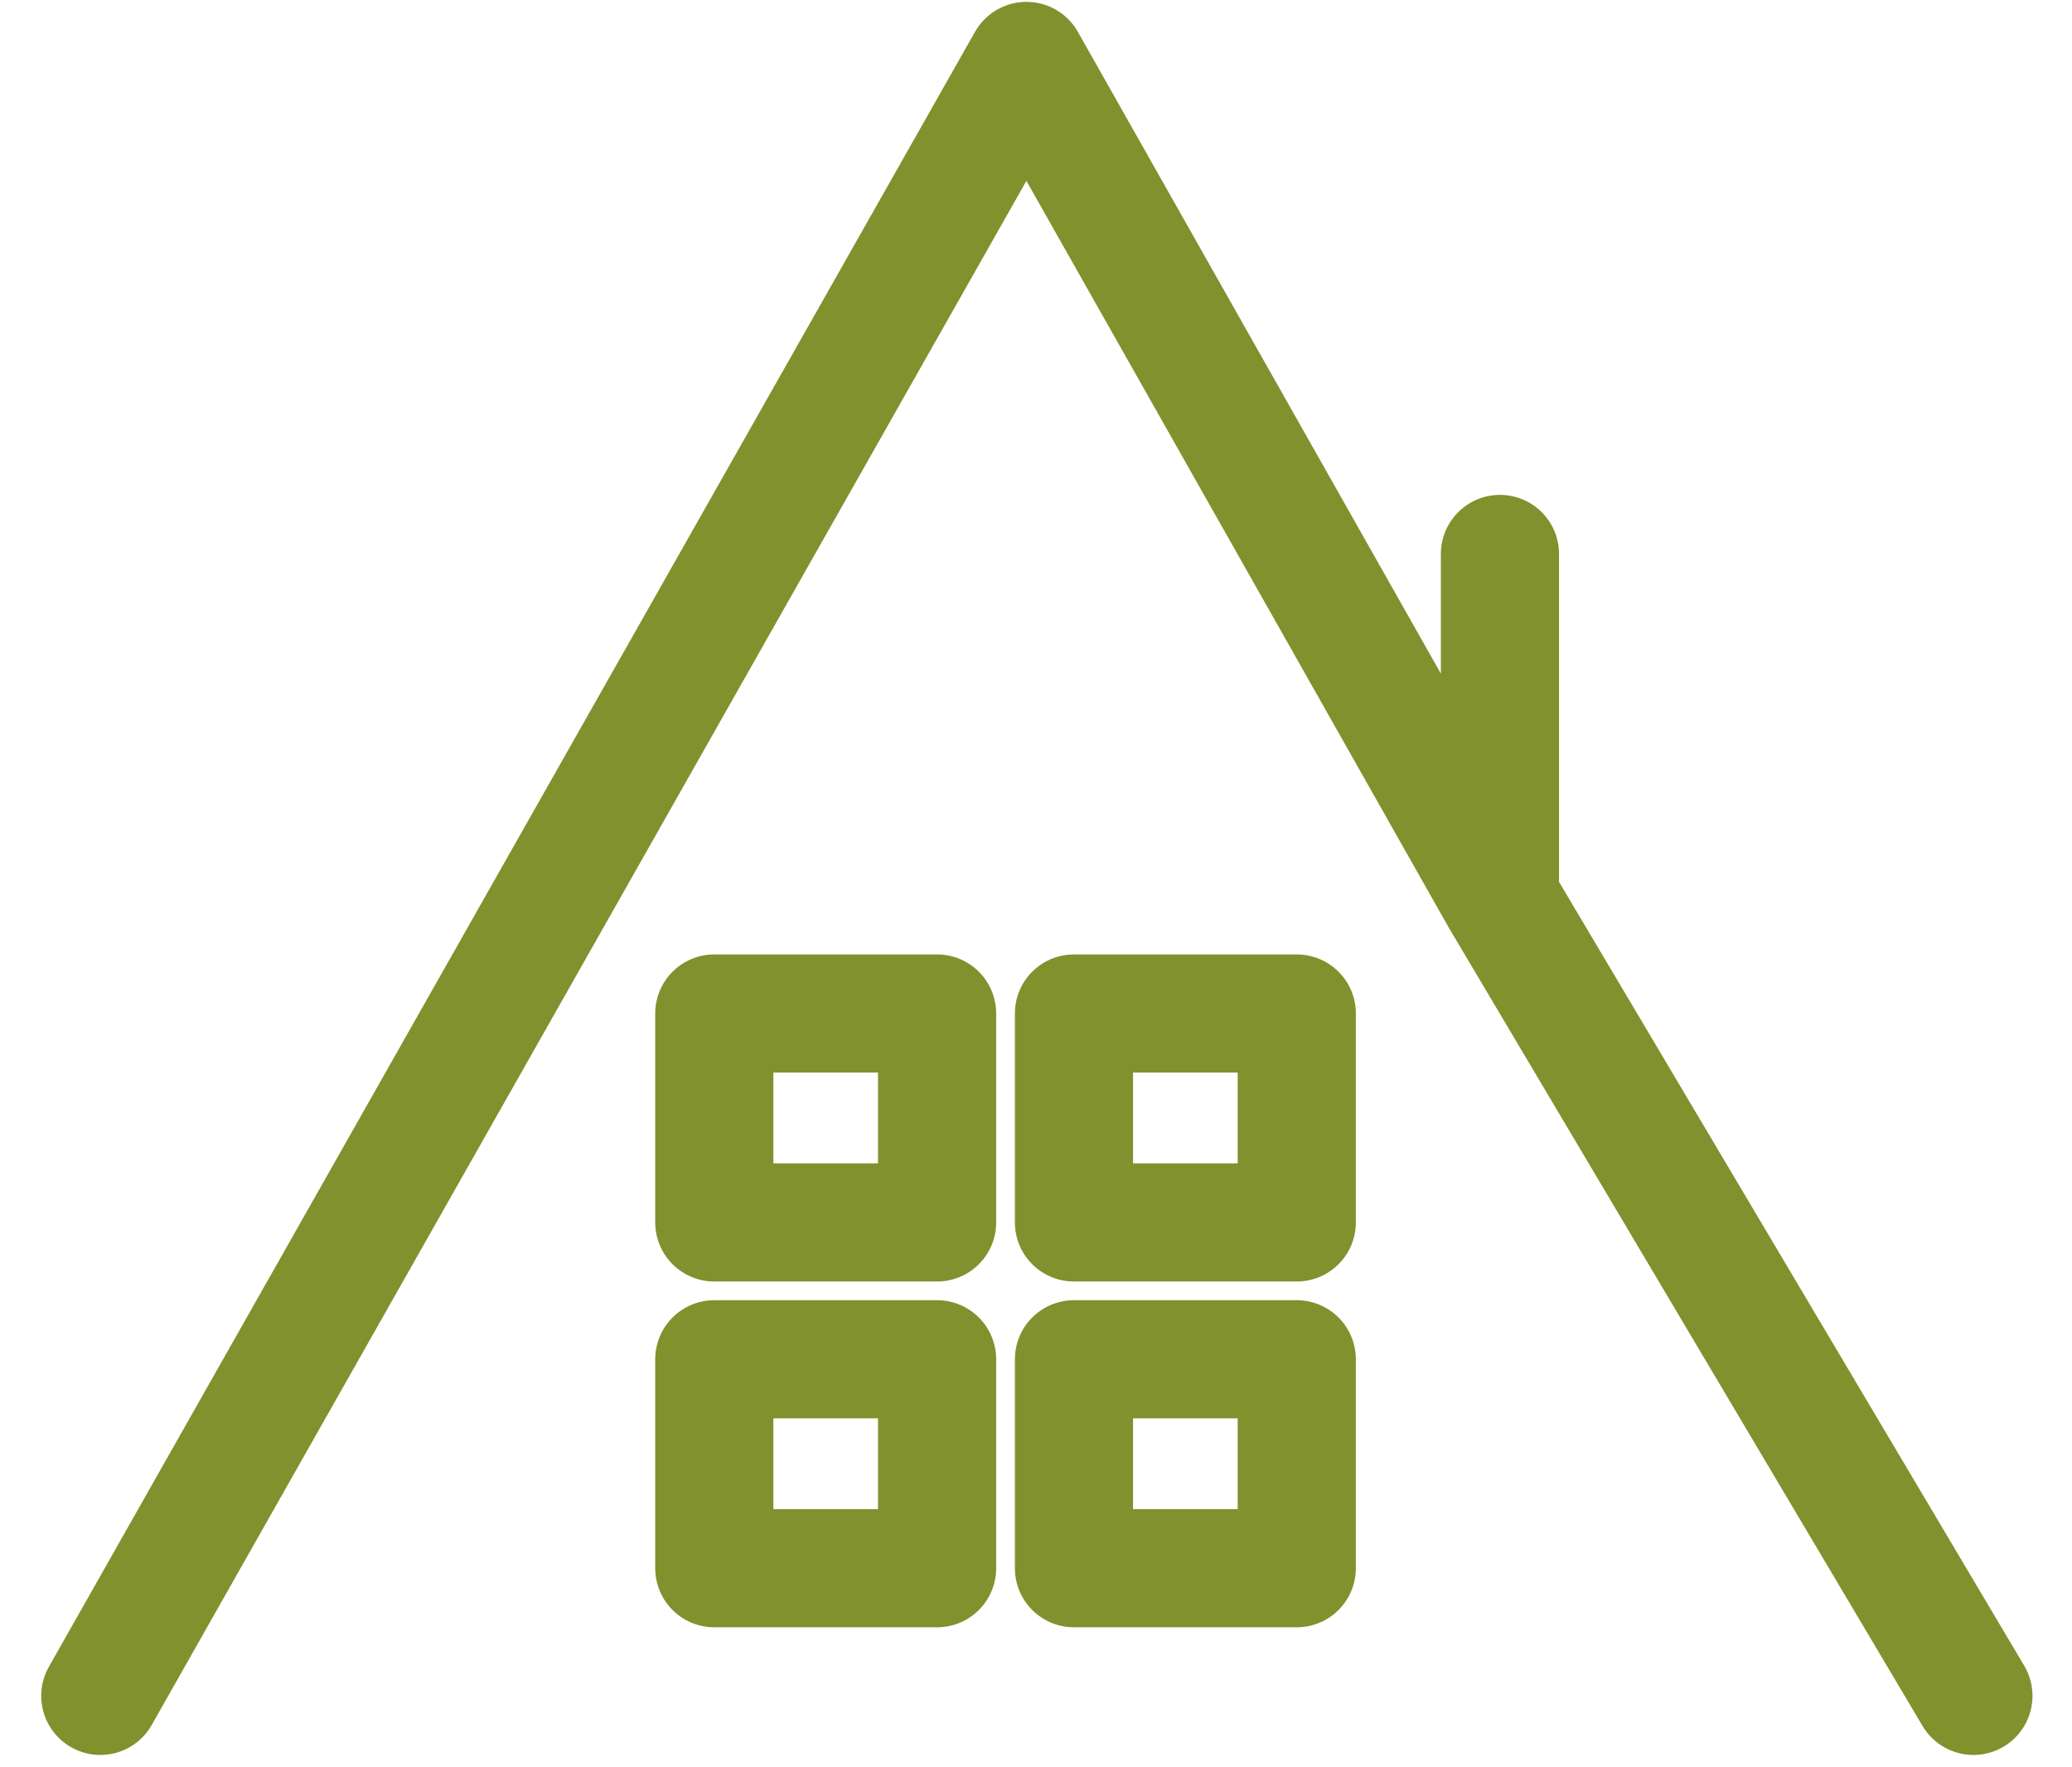 <?xml version="1.0" encoding="UTF-8"?> <svg xmlns="http://www.w3.org/2000/svg" width="34" height="29" viewBox="0 0 34 29" fill="none"><path d="M1.646 27.828L16.843 1L24.613 14.737M32.382 27.828L24.613 14.737M24.613 14.737V9.09M11.721 16.631V20.059H15.377V16.631H11.721ZM17.623 16.631V20.059H21.279V16.631H17.623ZM17.623 22.305V25.733H21.279V22.305H17.623ZM11.721 22.305V25.733H15.377V22.305H11.721Z" stroke="#81912D" stroke-width="1.939" stroke-linecap="round" stroke-linejoin="round"></path></svg> 